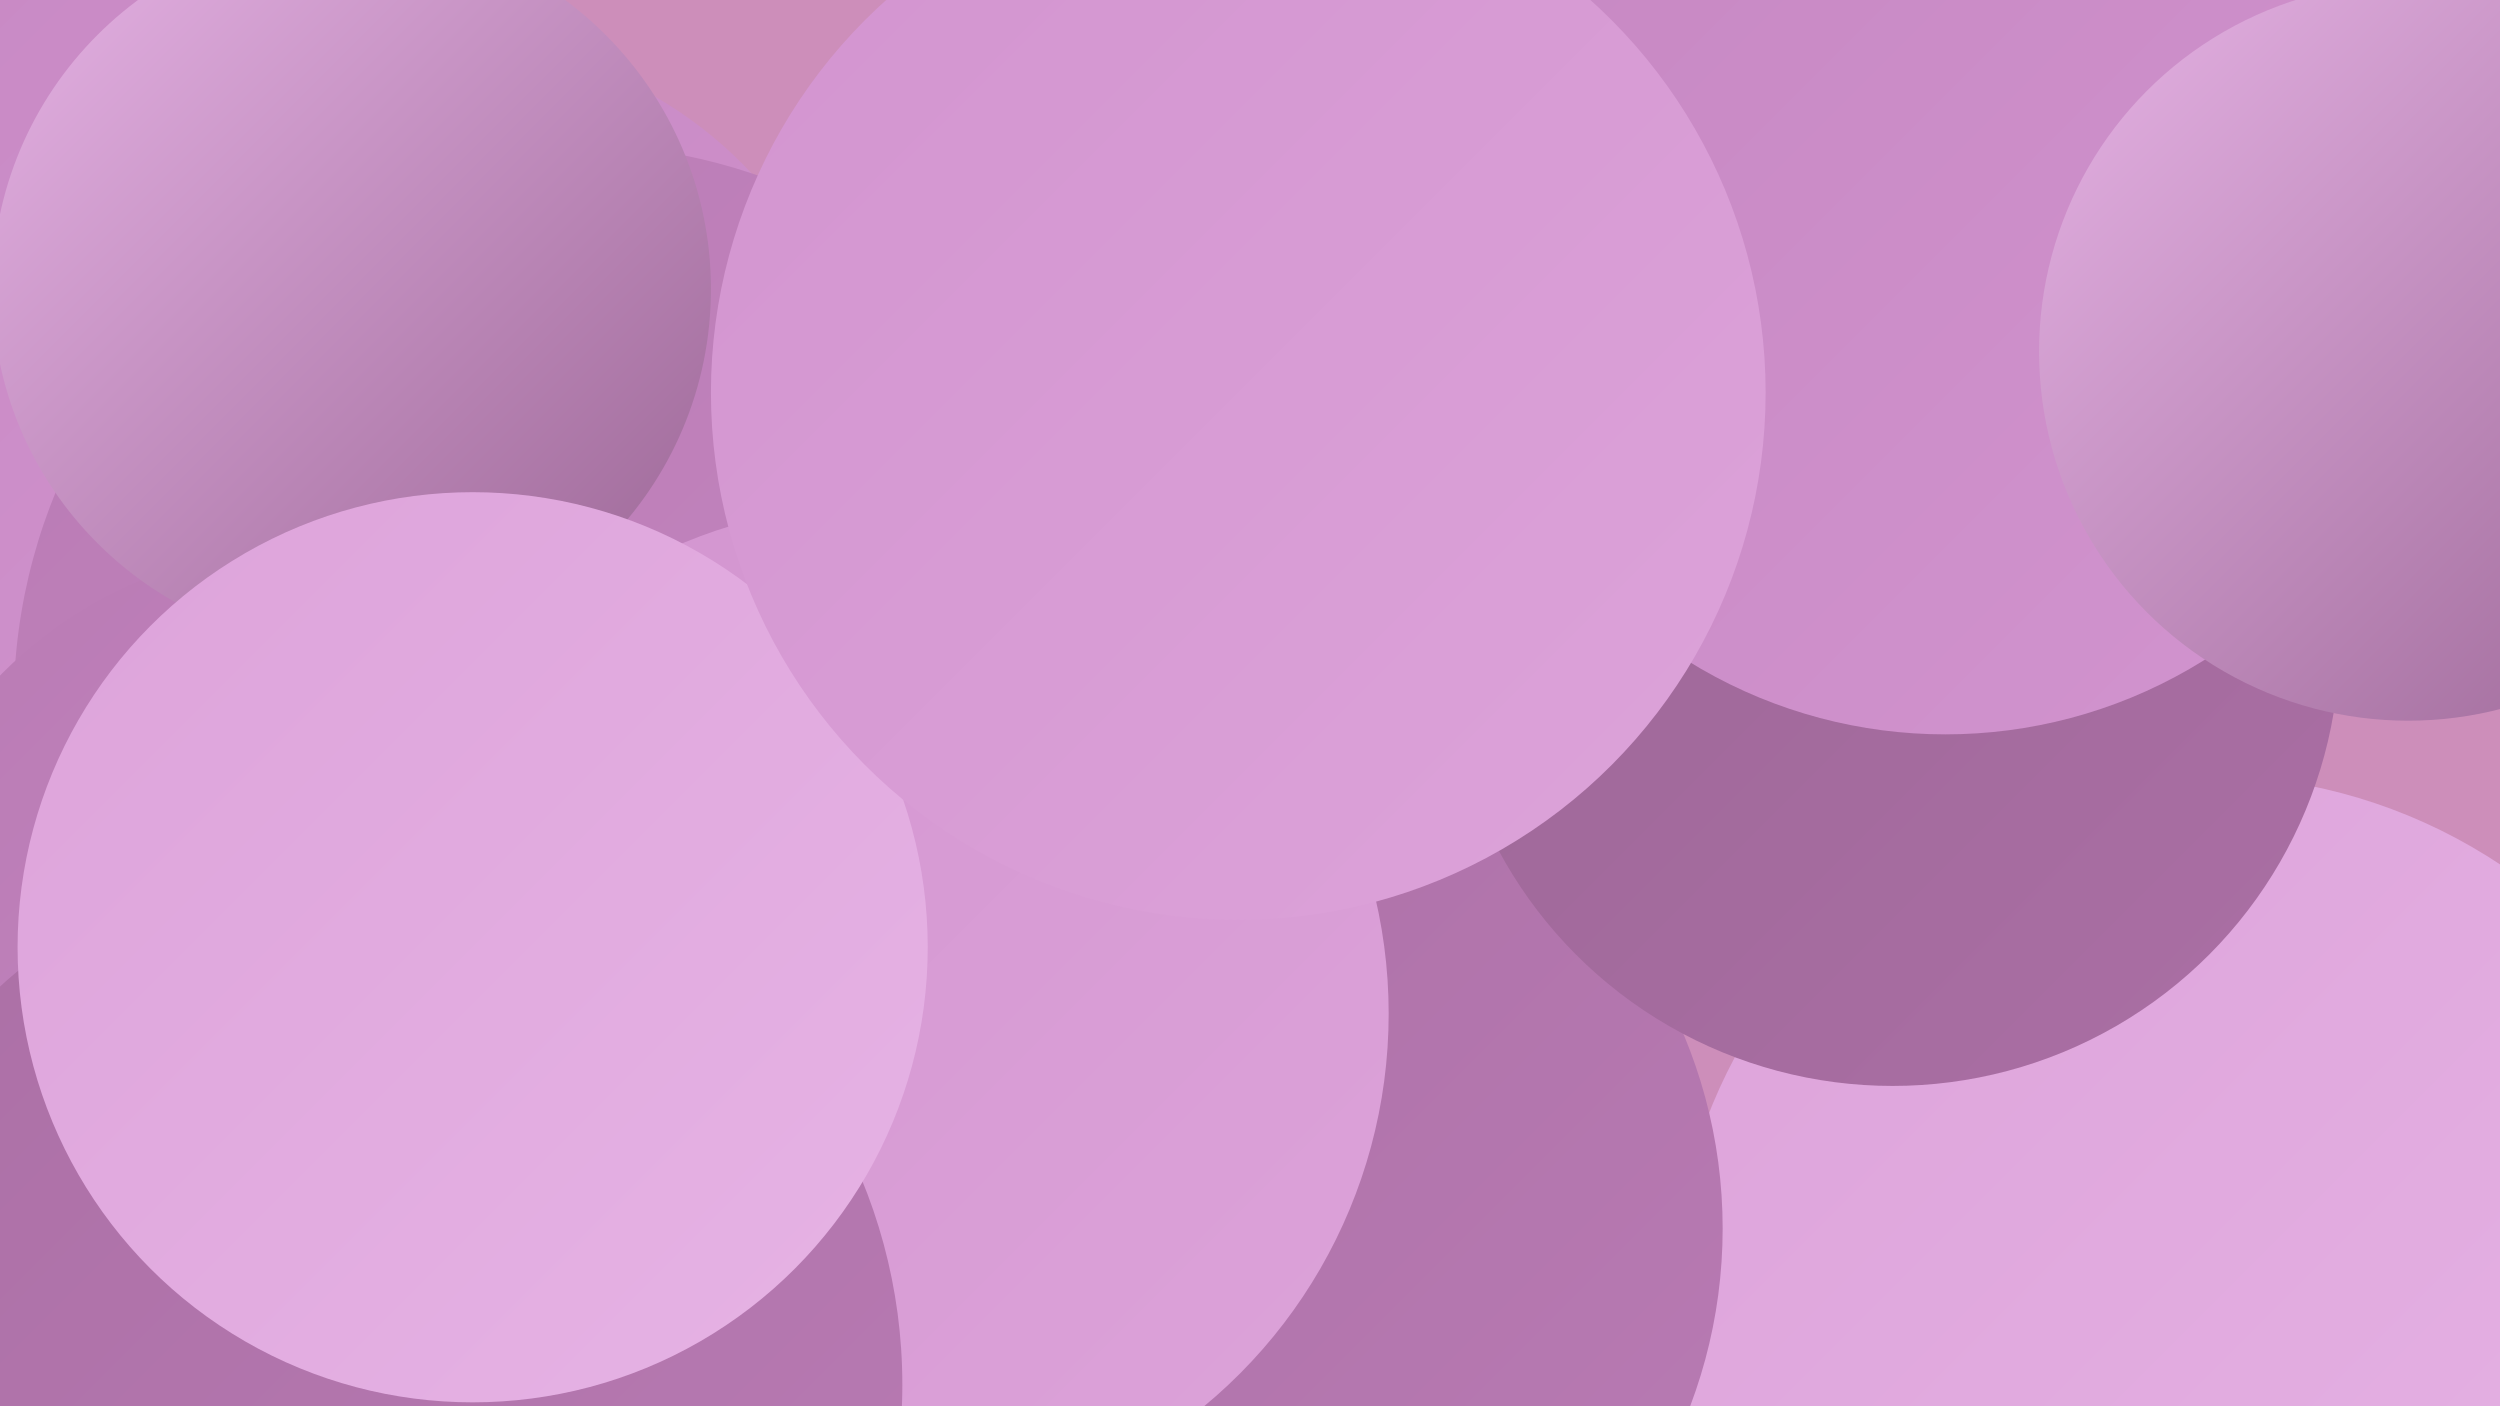 <?xml version="1.0" encoding="UTF-8"?><svg width="1280" height="720" xmlns="http://www.w3.org/2000/svg"><defs><linearGradient id="grad0" x1="0%" y1="0%" x2="100%" y2="100%"><stop offset="0%" style="stop-color:#9b6695;stop-opacity:1" /><stop offset="100%" style="stop-color:#ab6fa5;stop-opacity:1" /></linearGradient><linearGradient id="grad1" x1="0%" y1="0%" x2="100%" y2="100%"><stop offset="0%" style="stop-color:#ab6fa5;stop-opacity:1" /><stop offset="100%" style="stop-color:#b97bb4;stop-opacity:1" /></linearGradient><linearGradient id="grad2" x1="0%" y1="0%" x2="100%" y2="100%"><stop offset="0%" style="stop-color:#b97bb4;stop-opacity:1" /><stop offset="100%" style="stop-color:#c687c2;stop-opacity:1" /></linearGradient><linearGradient id="grad3" x1="0%" y1="0%" x2="100%" y2="100%"><stop offset="0%" style="stop-color:#c687c2;stop-opacity:1" /><stop offset="100%" style="stop-color:#d294cf;stop-opacity:1" /></linearGradient><linearGradient id="grad4" x1="0%" y1="0%" x2="100%" y2="100%"><stop offset="0%" style="stop-color:#d294cf;stop-opacity:1" /><stop offset="100%" style="stop-color:#dda3da;stop-opacity:1" /></linearGradient><linearGradient id="grad5" x1="0%" y1="0%" x2="100%" y2="100%"><stop offset="0%" style="stop-color:#dda3da;stop-opacity:1" /><stop offset="100%" style="stop-color:#e6b3e5;stop-opacity:1" /></linearGradient><linearGradient id="grad6" x1="0%" y1="0%" x2="100%" y2="100%"><stop offset="0%" style="stop-color:#e6b3e5;stop-opacity:1" /><stop offset="100%" style="stop-color:#9b6695;stop-opacity:1" /></linearGradient></defs><rect width="1280" height="720" fill="#cd8eba" /><circle cx="193" cy="491" r="279" fill="url(#grad5)" /><circle cx="1129" cy="670" r="273" fill="url(#grad5)" /><circle cx="1137" cy="10" r="184" fill="url(#grad1)" /><circle cx="134" cy="642" r="193" fill="url(#grad4)" /><circle cx="229" cy="234" r="213" fill="url(#grad3)" /><circle cx="30" cy="597" r="268" fill="url(#grad4)" /><circle cx="36" cy="191" r="229" fill="url(#grad3)" /><circle cx="470" cy="587" r="270" fill="url(#grad5)" /><circle cx="625" cy="629" r="257" fill="url(#grad1)" /><circle cx="294" cy="361" r="287" fill="url(#grad2)" /><circle cx="157" cy="500" r="220" fill="url(#grad2)" /><circle cx="450" cy="519" r="261" fill="url(#grad4)" /><circle cx="186" cy="709" r="276" fill="url(#grad1)" /><circle cx="983" cy="143" r="236" fill="url(#grad1)" /><circle cx="969" cy="327" r="229" fill="url(#grad0)" /><circle cx="996" cy="126" r="250" fill="url(#grad3)" /><circle cx="1233" cy="180" r="189" fill="url(#grad6)" /><circle cx="180" cy="148" r="184" fill="url(#grad6)" /><circle cx="242" cy="485" r="233" fill="url(#grad5)" /><circle cx="634" cy="201" r="270" fill="url(#grad4)" /></svg>